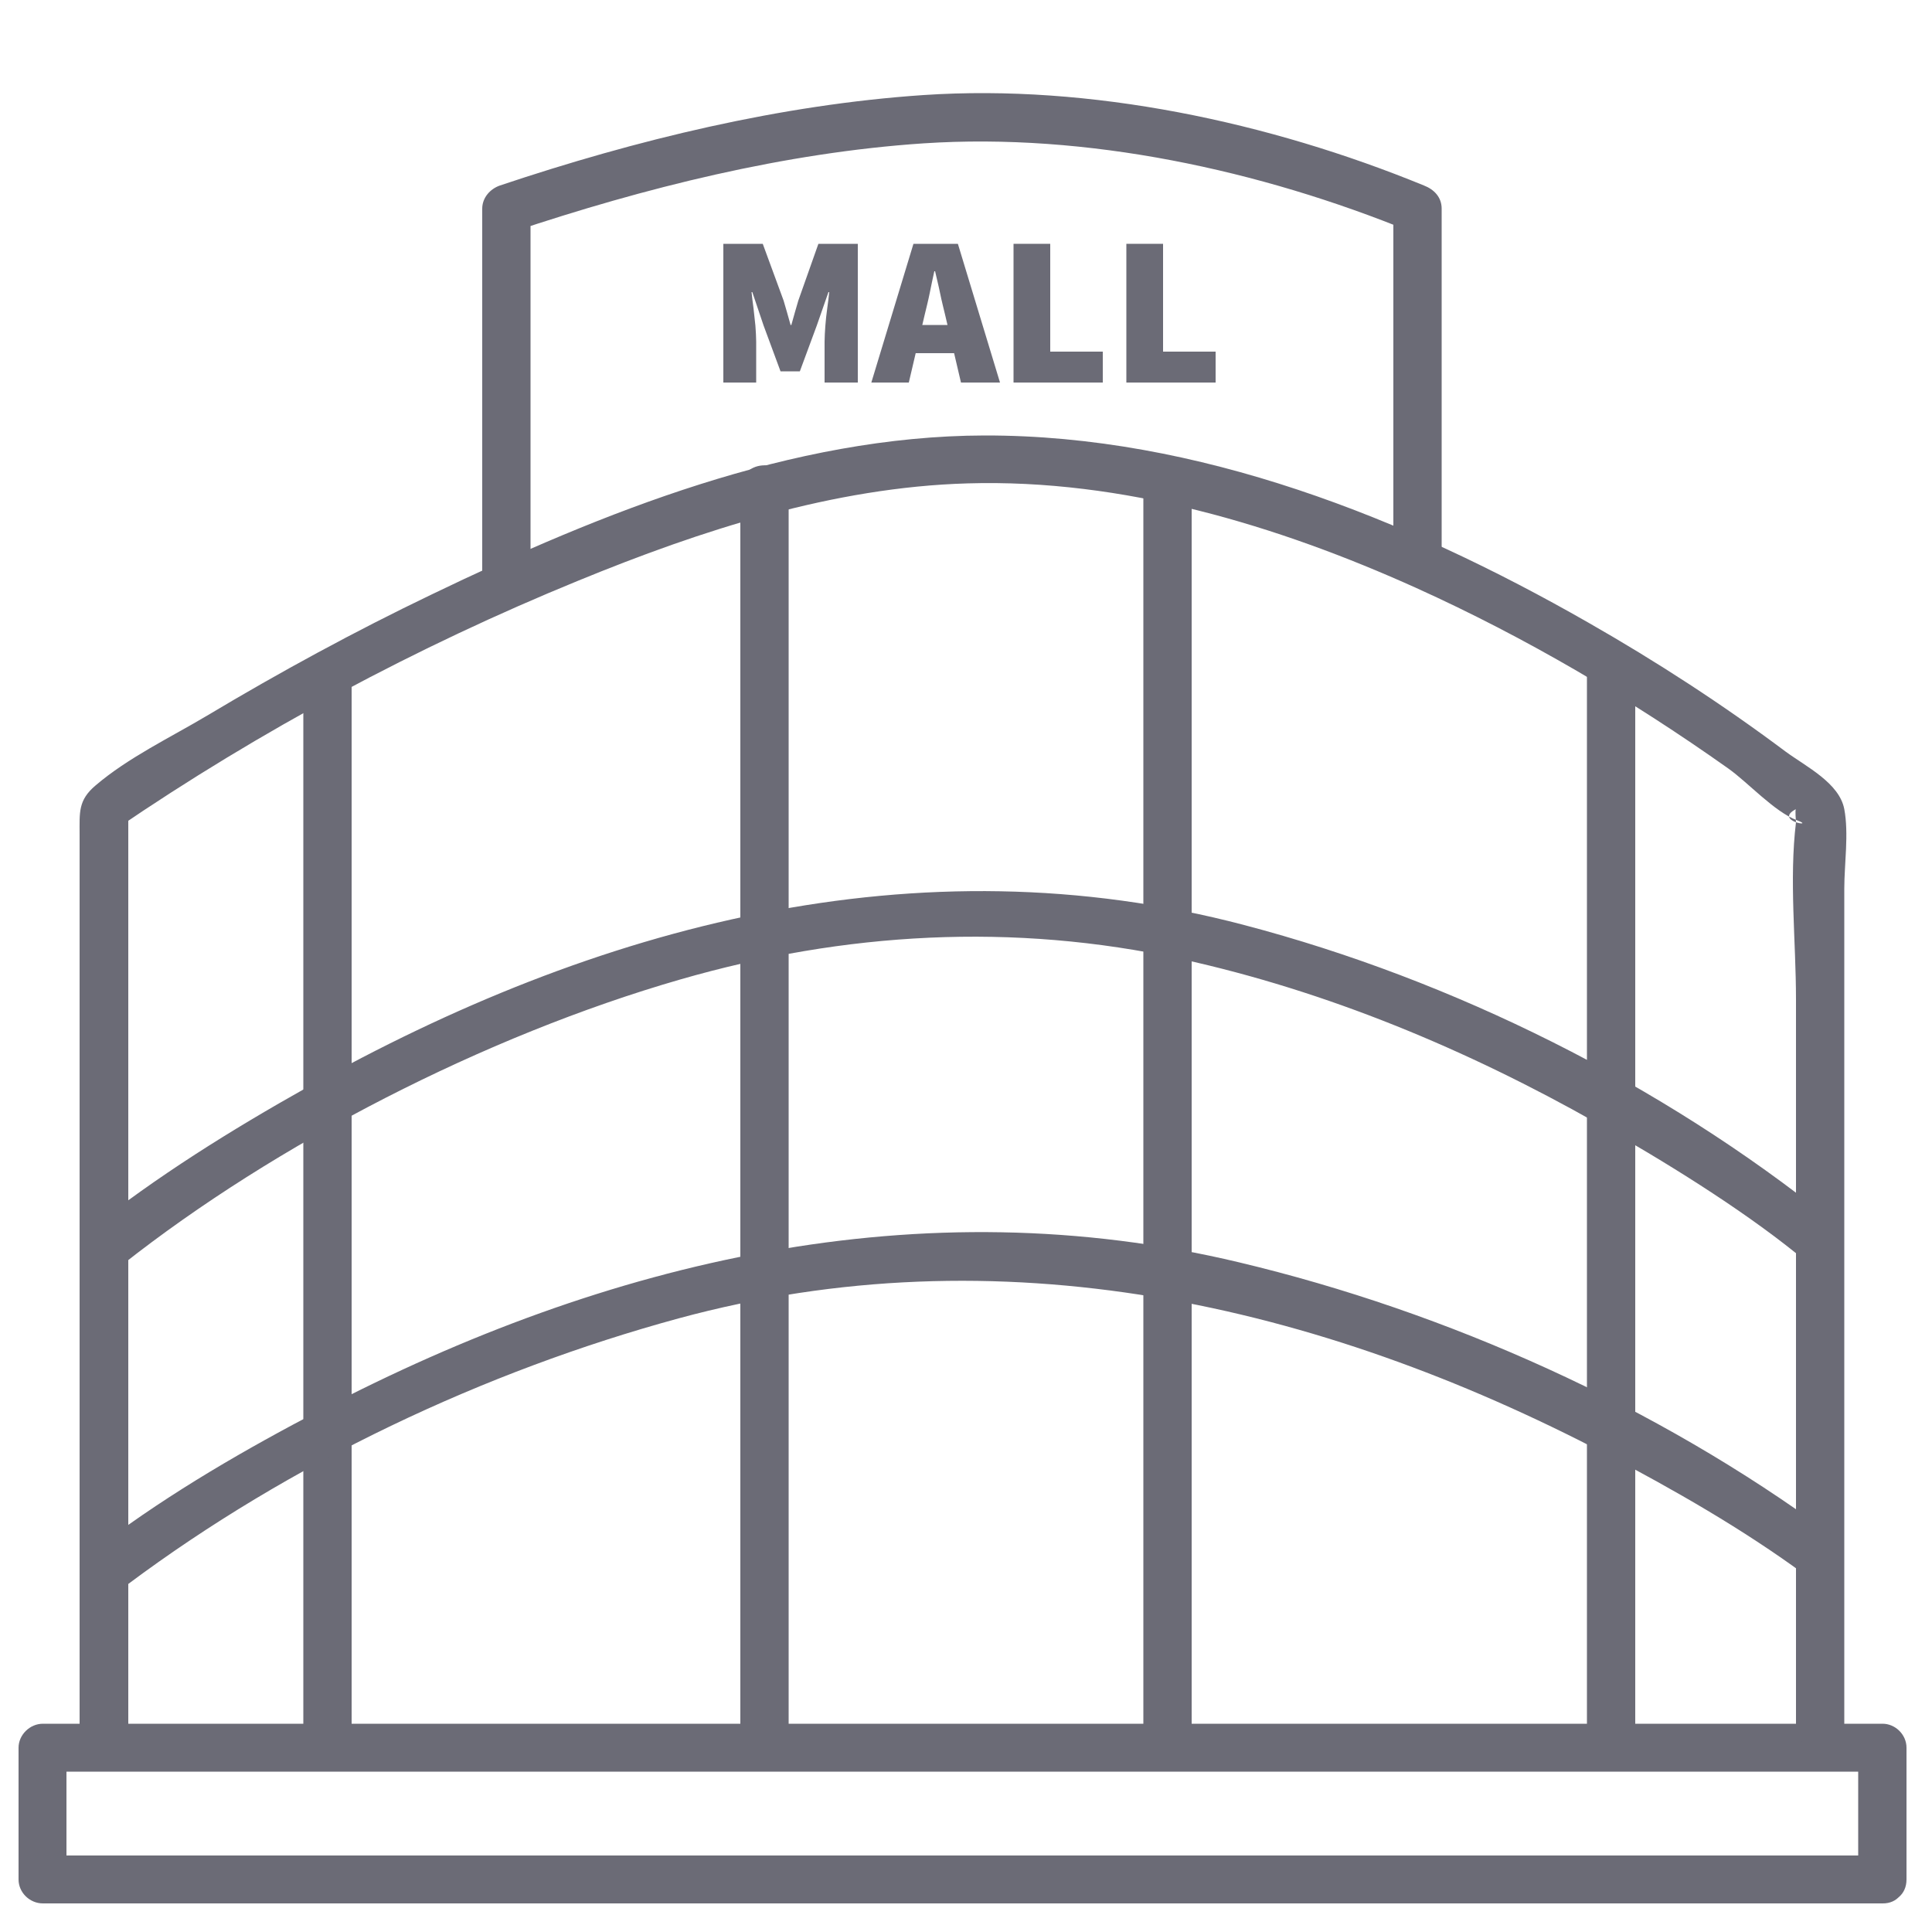<?xml version="1.0" encoding="utf-8"?>
<!-- Generator: Adobe Illustrator 24.3.0, SVG Export Plug-In . SVG Version: 6.00 Build 0)  -->
<svg version="1.1" id="Graphic_Element" xmlns="http://www.w3.org/2000/svg" xmlns:xlink="http://www.w3.org/1999/xlink" x="0px"
	 y="0px" viewBox="0 0 50 50" style="enable-background:new 0 0 50 50;" xml:space="preserve">
<style type="text/css">
	.st0{fill:#E5E3E6;}
	.st1{fill:none;stroke:#B7B7B7;stroke-width:3.973;stroke-linecap:round;stroke-linejoin:round;stroke-miterlimit:10;}
	.st2{fill:#698198;}
	.st3{opacity:0.68;}
	.st4{fill:#FFFFFF;}
	.st5{fill:#D66272;}
	.st6{opacity:0.4;fill:url(#SVGID_1_);}
	.st7{fill:url(#SVGID_2_);}
	.st8{opacity:0.4;fill:url(#SVGID_3_);}
	.st9{fill:url(#SVGID_4_);}
	.st10{opacity:0.36;}
	.st11{fill:#CC9B3D;}
	.st12{opacity:0.4;fill:url(#SVGID_5_);}
	.st13{fill:url(#SVGID_6_);}
	.st14{fill:#DA0644;}
	.st15{fill:#71C8FC;}
	.st16{clip-path:url(#SVGID_7_);fill:url(#SVGID_9_);}
	.st17{fill:none;stroke:#FF351B;stroke-width:12;stroke-miterlimit:10;}
	.st18{fill:#E84621;}
	.st19{fill-rule:evenodd;clip-rule:evenodd;}
	.st20{fill-rule:evenodd;clip-rule:evenodd;fill:#E84621;}
	.st21{fill:#E84621;stroke:#E84621;stroke-width:2;stroke-miterlimit:10;}
	.st22{fill:#CA7D27;stroke:#CA7D27;stroke-width:0.75;stroke-miterlimit:10;}
	.st23{fill:#C84828;}
	.st24{fill-rule:evenodd;clip-rule:evenodd;fill:#67A559;}
	.st25{fill-rule:evenodd;clip-rule:evenodd;fill:#CA4539;}
	.st26{fill-rule:evenodd;clip-rule:evenodd;fill:#EABA2D;}
	.st27{fill-rule:evenodd;clip-rule:evenodd;fill:#5C83EF;}
	.st28{fill:#747474;}
	.st29{fill:#6B6B76;}
	.st30{fill:#060202;}
	.st31{fill:#1F2119;}
	.st32{fill:#89322A;}
	.st33{fill:none;stroke:#C97D26;stroke-miterlimit:10;}
	.st34{fill:#C97D26;}
</style>
<g>
	<g>
		<path class="st29" d="M7.85,17.52c0,7.92,0,15.84,0,23.75c0,1.13,0,2.26,0,3.39c0,0.8,1.25,0.81,1.25,0c0-7.92,0-15.84,0-23.75
			c0-1.13,0-2.26,0-3.39C9.1,16.71,7.85,16.71,7.85,17.52L7.85,17.52z"/>
	</g>
</g>
<g>
	<g>
		<g>
			<path class="st29" d="M19.16,12.65c0,9.35,0,18.69,0,28.04c0,1.32,0,2.65,0,3.97c0,0.8,1.25,0.81,1.25,0c0-9.35,0-18.69,0-28.04
				c0-1.32,0-2.65,0-3.97C20.41,11.84,19.16,11.84,19.16,12.65L19.16,12.65z"/>
		</g>
	</g>
	<g>
		<g>
			<path class="st29" d="M29.59,12.46c0,9.38,0,18.77,0,28.15c0,1.35,0,2.7,0,4.04c0,0.8,1.25,0.81,1.25,0c0-9.38,0-18.77,0-28.15
				c0-1.35,0-2.7,0-4.04C30.84,11.65,29.59,11.65,29.59,12.46L29.59,12.46z"/>
		</g>
	</g>
</g>
<g>
	<g>
		<path class="st29" d="M48.71,48.02c-5.36,0-10.71,0-16.07,0c-8.54,0-17.09,0-25.63,0c-1.97,0-3.94,0-5.91,0
			c0.21,0.21,0.42,0.42,0.62,0.62c0-1.14,0-2.27,0-3.41c-0.21,0.21-0.42,0.42-0.62,0.62c5.36,0,10.71,0,16.07,0
			c8.54,0,17.09,0,25.63,0c1.97,0,3.94,0,5.91,0c-0.21-0.21-0.42-0.42-0.62-0.62c0,1.14,0,2.27,0,3.41c0,0.8,1.25,0.81,1.25,0
			c0-1.14,0-2.27,0-3.41c0-0.34-0.29-0.62-0.62-0.62c-5.36,0-10.71,0-16.07,0c-8.54,0-17.09,0-25.63,0c-1.97,0-3.94,0-5.91,0
			c-0.34,0-0.63,0.29-0.63,0.62c0,1.14,0,2.27,0,3.41c0,0.34,0.29,0.62,0.63,0.62c5.36,0,10.71,0,16.07,0c8.54,0,17.09,0,25.63,0
			c1.97,0,3.94,0,5.91,0C49.51,49.27,49.51,48.02,48.71,48.02z"/>
	</g>
</g>
<g>
	<g>
		<path class="st29" d="M3.32,44.66c0-6.93,0-13.87,0-20.8c0-0.98,0-1.97,0-2.95c-0.1,0.18-0.21,0.36-0.31,0.54
			c3.72-2.54,7.79-4.72,11.95-6.42c3.19-1.31,6.61-2.42,10.08-2.52c4.01-0.12,8.01,1.08,11.62,2.71c2.83,1.28,5.53,2.87,8.07,4.67
			c0.52,0.37,1.19,1.12,1.78,1.34c0.51,0.19-0.63,0.02-0.03-0.29c-0.03,0.01,0,0.31,0,0.34c-0.18,1.48,0,3.09,0,4.58
			c0,2.44,0,4.87,0,7.31c0,3.83,0,7.67,0,11.5c0,0.8,1.25,0.81,1.25,0c0-5.76,0-11.53,0-17.29c0-1.46,0-2.92,0-4.38
			c0-0.64,0.12-1.42,0-2.06c-0.13-0.68-0.99-1.1-1.52-1.49c-1.63-1.22-3.34-2.33-5.11-3.34c-4.72-2.7-10.11-4.85-15.62-4.84
			c-4.98,0.01-9.9,1.99-14.32,4.12c-1.98,0.95-3.91,2-5.8,3.13c-0.94,0.56-2.05,1.09-2.89,1.81c-0.45,0.38-0.41,0.7-0.41,1.25
			c0,1.17,0,2.33,0,3.5c0,6.54,0,13.07,0,19.61C2.07,45.46,3.32,45.46,3.32,44.66L3.32,44.66z"/>
	</g>
</g>
<g>
	<g>
		<path class="st29" d="M13.73,14.76c0-3.12,0-6.24,0-9.36c-0.15,0.2-0.31,0.4-0.46,0.6c3.41-1.14,7.04-2.05,10.63-2.29
			C28.12,3.43,32.61,4.4,36.52,6c-0.15-0.2-0.31-0.4-0.46-0.6c0,2.94,0,5.88,0,8.82c0,0.8,1.25,0.81,1.25,0c0-2.94,0-5.88,0-8.82
			c0-0.3-0.2-0.5-0.46-0.6c-4-1.64-8.63-2.63-12.95-2.34c-3.7,0.25-7.44,1.16-10.96,2.34c-0.26,0.09-0.46,0.32-0.46,0.6
			c0,3.12,0,6.24,0,9.36C12.48,15.57,13.73,15.57,13.73,14.76L13.73,14.76z"/>
	</g>
</g>
<g>
	<g>
		<path class="st29" d="M41.07,17.27c0,7.98,0,15.97,0,23.95c0,1.14,0,2.28,0,3.43c0,0.8,1.25,0.81,1.25,0c0-7.98,0-15.97,0-23.95
			c0-1.14,0-2.28,0-3.43C42.32,16.47,41.07,16.47,41.07,17.27L41.07,17.27z"/>
	</g>
</g>
<g>
	<g>
		<path class="st29" d="M3.18,32.72c3.94-3.11,9.36-5.91,14.42-7.37c4.26-1.23,8.62-1.48,12.97-0.53c3.78,0.83,7.39,2.34,10.75,4.24
			c1.75,0.99,3.69,2.19,5.17,3.38c0.62,0.5,1.51-0.38,0.88-0.88c-4.37-3.51-9.76-6.2-15.17-7.62c-8.46-2.23-16.79,0.01-24.25,4.2
			c-1.96,1.1-3.89,2.3-5.65,3.7C1.66,32.33,2.55,33.21,3.18,32.72L3.18,32.72z"/>
	</g>
</g>
<g>
	<g>
		<path class="st29" d="M3.31,41c4.19-3.13,9.22-5.51,14.25-6.88c8.29-2.25,16.52-0.4,24,3.51c1.77,0.93,3.54,1.94,5.16,3.13
			c0.65,0.48,1.27-0.61,0.63-1.08c-4.47-3.29-9.9-5.73-15.28-7.01c-8.24-1.97-16.36-0.05-23.75,3.81c-1.94,1.01-3.88,2.13-5.64,3.45
			C2.05,40.39,2.67,41.48,3.31,41L3.31,41z"/>
	</g>
</g>
<g>
	<path class="st29" d="M18.72,9.9V6.31h1.02l0.54,1.47c0.03,0.1,0.06,0.2,0.09,0.31c0.03,0.11,0.06,0.21,0.09,0.32h0.02
		c0.03-0.11,0.06-0.21,0.09-0.32c0.03-0.11,0.06-0.21,0.09-0.31l0.52-1.47h1.02V9.9h-0.86V8.84c0-0.12,0.01-0.26,0.02-0.41
		c0.01-0.15,0.03-0.31,0.05-0.46c0.02-0.15,0.04-0.29,0.05-0.41h-0.02l-0.3,0.86L20.7,9.61H20.2l-0.44-1.19l-0.29-0.86h-0.02
		c0.01,0.12,0.03,0.25,0.05,0.41c0.02,0.15,0.03,0.31,0.05,0.46c0.01,0.15,0.02,0.29,0.02,0.41V9.9H18.72z"/>
	<path class="st29" d="M22.55,9.9l1.09-3.59h1.15l1.09,3.59h-1.01l-0.41-1.75c-0.04-0.17-0.09-0.36-0.13-0.56
		c-0.04-0.2-0.09-0.39-0.13-0.57h-0.02c-0.04,0.18-0.08,0.37-0.12,0.57c-0.04,0.2-0.09,0.39-0.13,0.56L23.52,9.9H22.55z M23.33,9.14
		V8.41h1.76v0.73H23.33z"/>
	<path class="st29" d="M26.23,9.9V6.31h0.95v2.79h1.36V9.9H26.23z"/>
	<path class="st29" d="M29.15,9.9V6.31h0.95v2.79h1.36V9.9H29.15z"/>
</g>
</svg>
